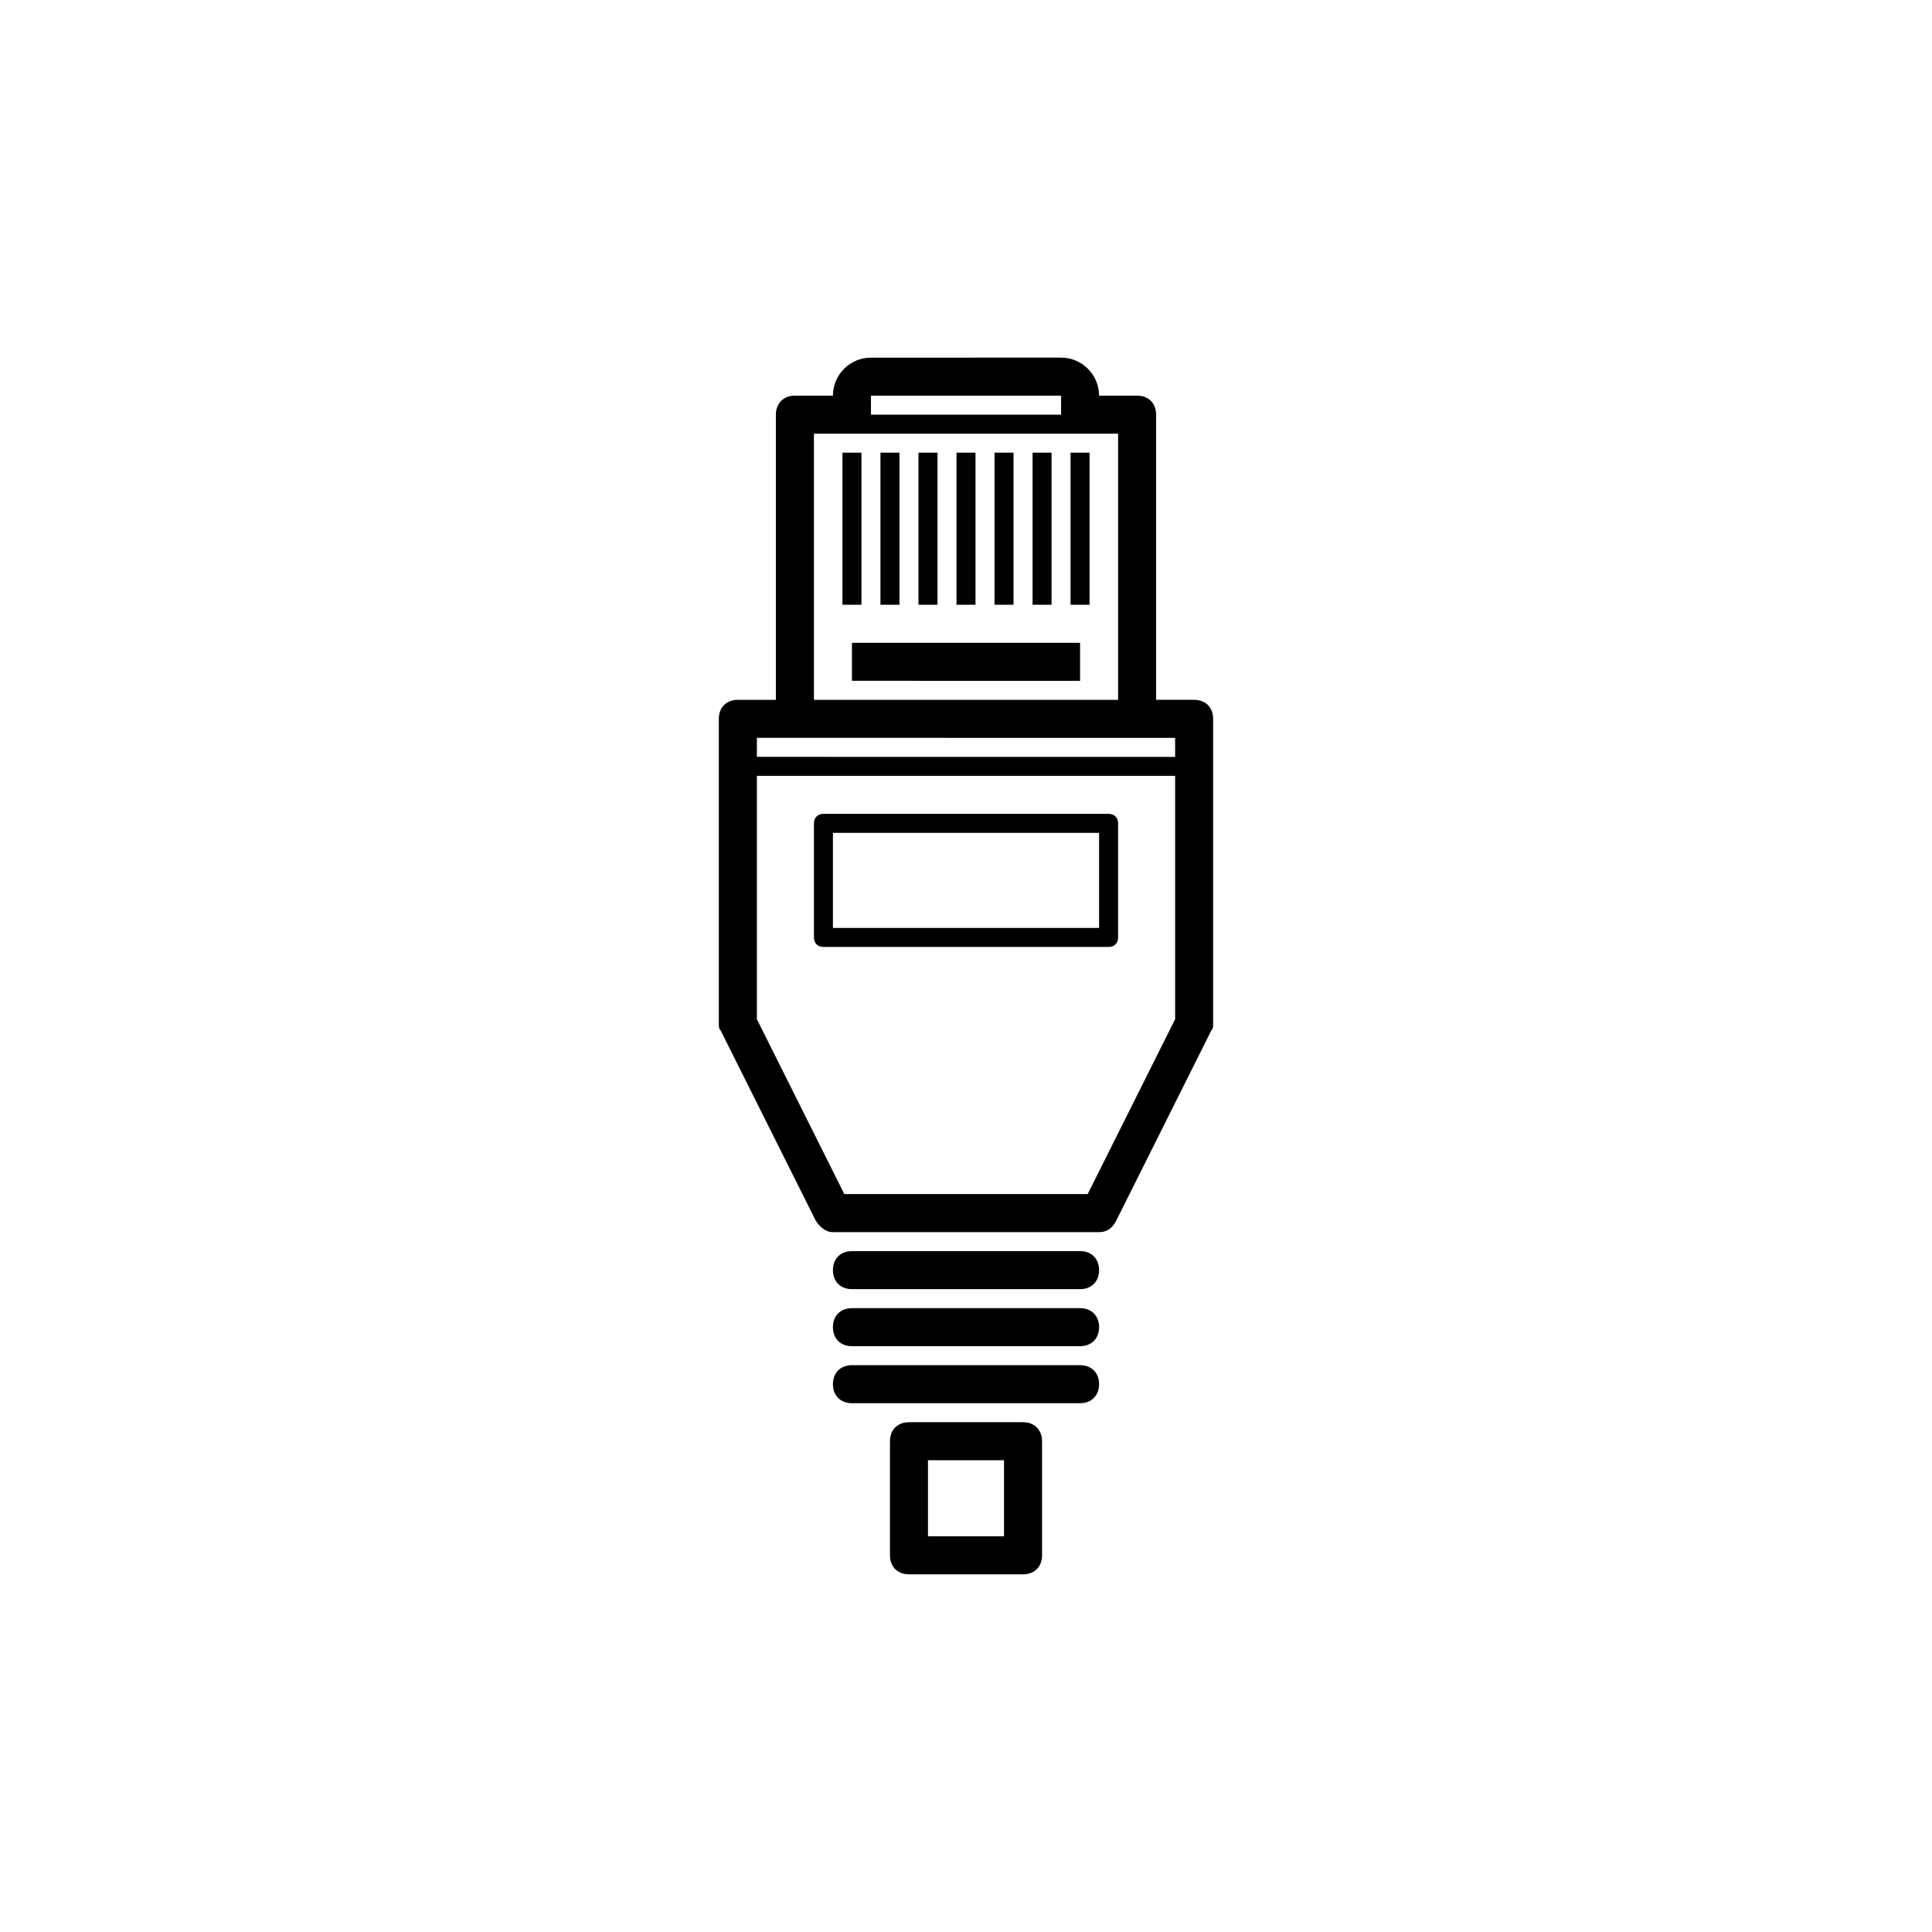 <?xml version="1.0" encoding="UTF-8"?>
<!-- Uploaded to: ICON Repo, www.iconrepo.com, Generator: ICON Repo Mixer Tools -->
<svg fill="#000000" width="800px" height="800px" version="1.1" viewBox="144 144 512 512" xmlns="http://www.w3.org/2000/svg">
 <path d="m460.46 329.46h-10.078v-75.57c0-3.023-2.016-5.039-5.039-5.039h-10.078c0-5.543-4.535-10.078-10.078-10.078l-50.375 0.004c-5.543 0-10.078 4.535-10.078 10.078h-10.078c-3.023 0-5.039 2.016-5.039 5.039v75.57h-10.078c-3.023 0-5.039 2.016-5.039 5.039v80.609c0 1.008 0 1.512 0.504 2.016l25.191 50.383c1.008 1.512 2.519 3.023 4.535 3.023h70.535c2.016 0 3.527-1.008 4.535-3.023l25.191-50.383c0.504-0.508 0.504-1.012 0.504-2.019v-80.609c0-3.023-2.016-5.039-5.035-5.039zm-85.648-80.609h50.383v5.039h-50.383zm-15.113 10.078h80.609v70.535l-80.609-0.004zm95.723 80.609v5.039l-110.84-0.004v-5.039zm-23.176 120.91h-64.488l-23.176-46.352v-64.488h110.84v64.488zm3.023 20.152c0 3.023-2.016 5.039-5.039 5.039l-60.457-0.004c-3.023 0-5.039-2.016-5.039-5.039 0-3.023 2.016-5.039 5.039-5.039h60.457c3.023 0.004 5.039 2.019 5.039 5.043zm0 15.113c0 3.023-2.016 5.039-5.039 5.039h-60.457c-3.023 0-5.039-2.016-5.039-5.039 0-3.023 2.016-5.039 5.039-5.039h60.457c3.023 0 5.039 2.016 5.039 5.039zm0 15.113c0 3.023-2.016 5.039-5.039 5.039h-60.457c-3.023 0-5.039-2.016-5.039-5.039 0-3.023 2.016-5.039 5.039-5.039h60.457c3.023 0 5.039 2.016 5.039 5.039zm-65.496-196.48h60.457v10.078l-60.457-0.004zm45.344 206.56h-30.23c-3.023 0-5.039 2.016-5.039 5.039v30.23c0 3.023 2.016 5.039 5.039 5.039h30.23c3.023 0 5.039-2.016 5.039-5.039v-30.23c0-3.023-2.016-5.039-5.039-5.039zm-5.039 30.227h-20.152v-20.152h20.152zm27.711-191.45h-75.57c-1.512 0-2.519 1.008-2.519 2.519v30.23c0 1.512 1.008 2.519 2.519 2.519h75.57c1.512 0 2.519-1.008 2.519-2.519v-30.23c0-1.512-1.008-2.519-2.519-2.519zm-2.519 30.227h-70.535v-25.191h70.535zm-62.977-85.648h-5.039v-40.305h5.039zm10.074 0h-5.039v-40.305h5.039zm10.078 0h-5.039v-40.305h5.039zm10.074 0h-5.039v-40.305h5.039zm10.078 0h-5.039v-40.305h5.039zm10.078 0h-5.039v-40.305h5.039zm5.035-40.305h5.039v40.305h-5.039z"/>
</svg>